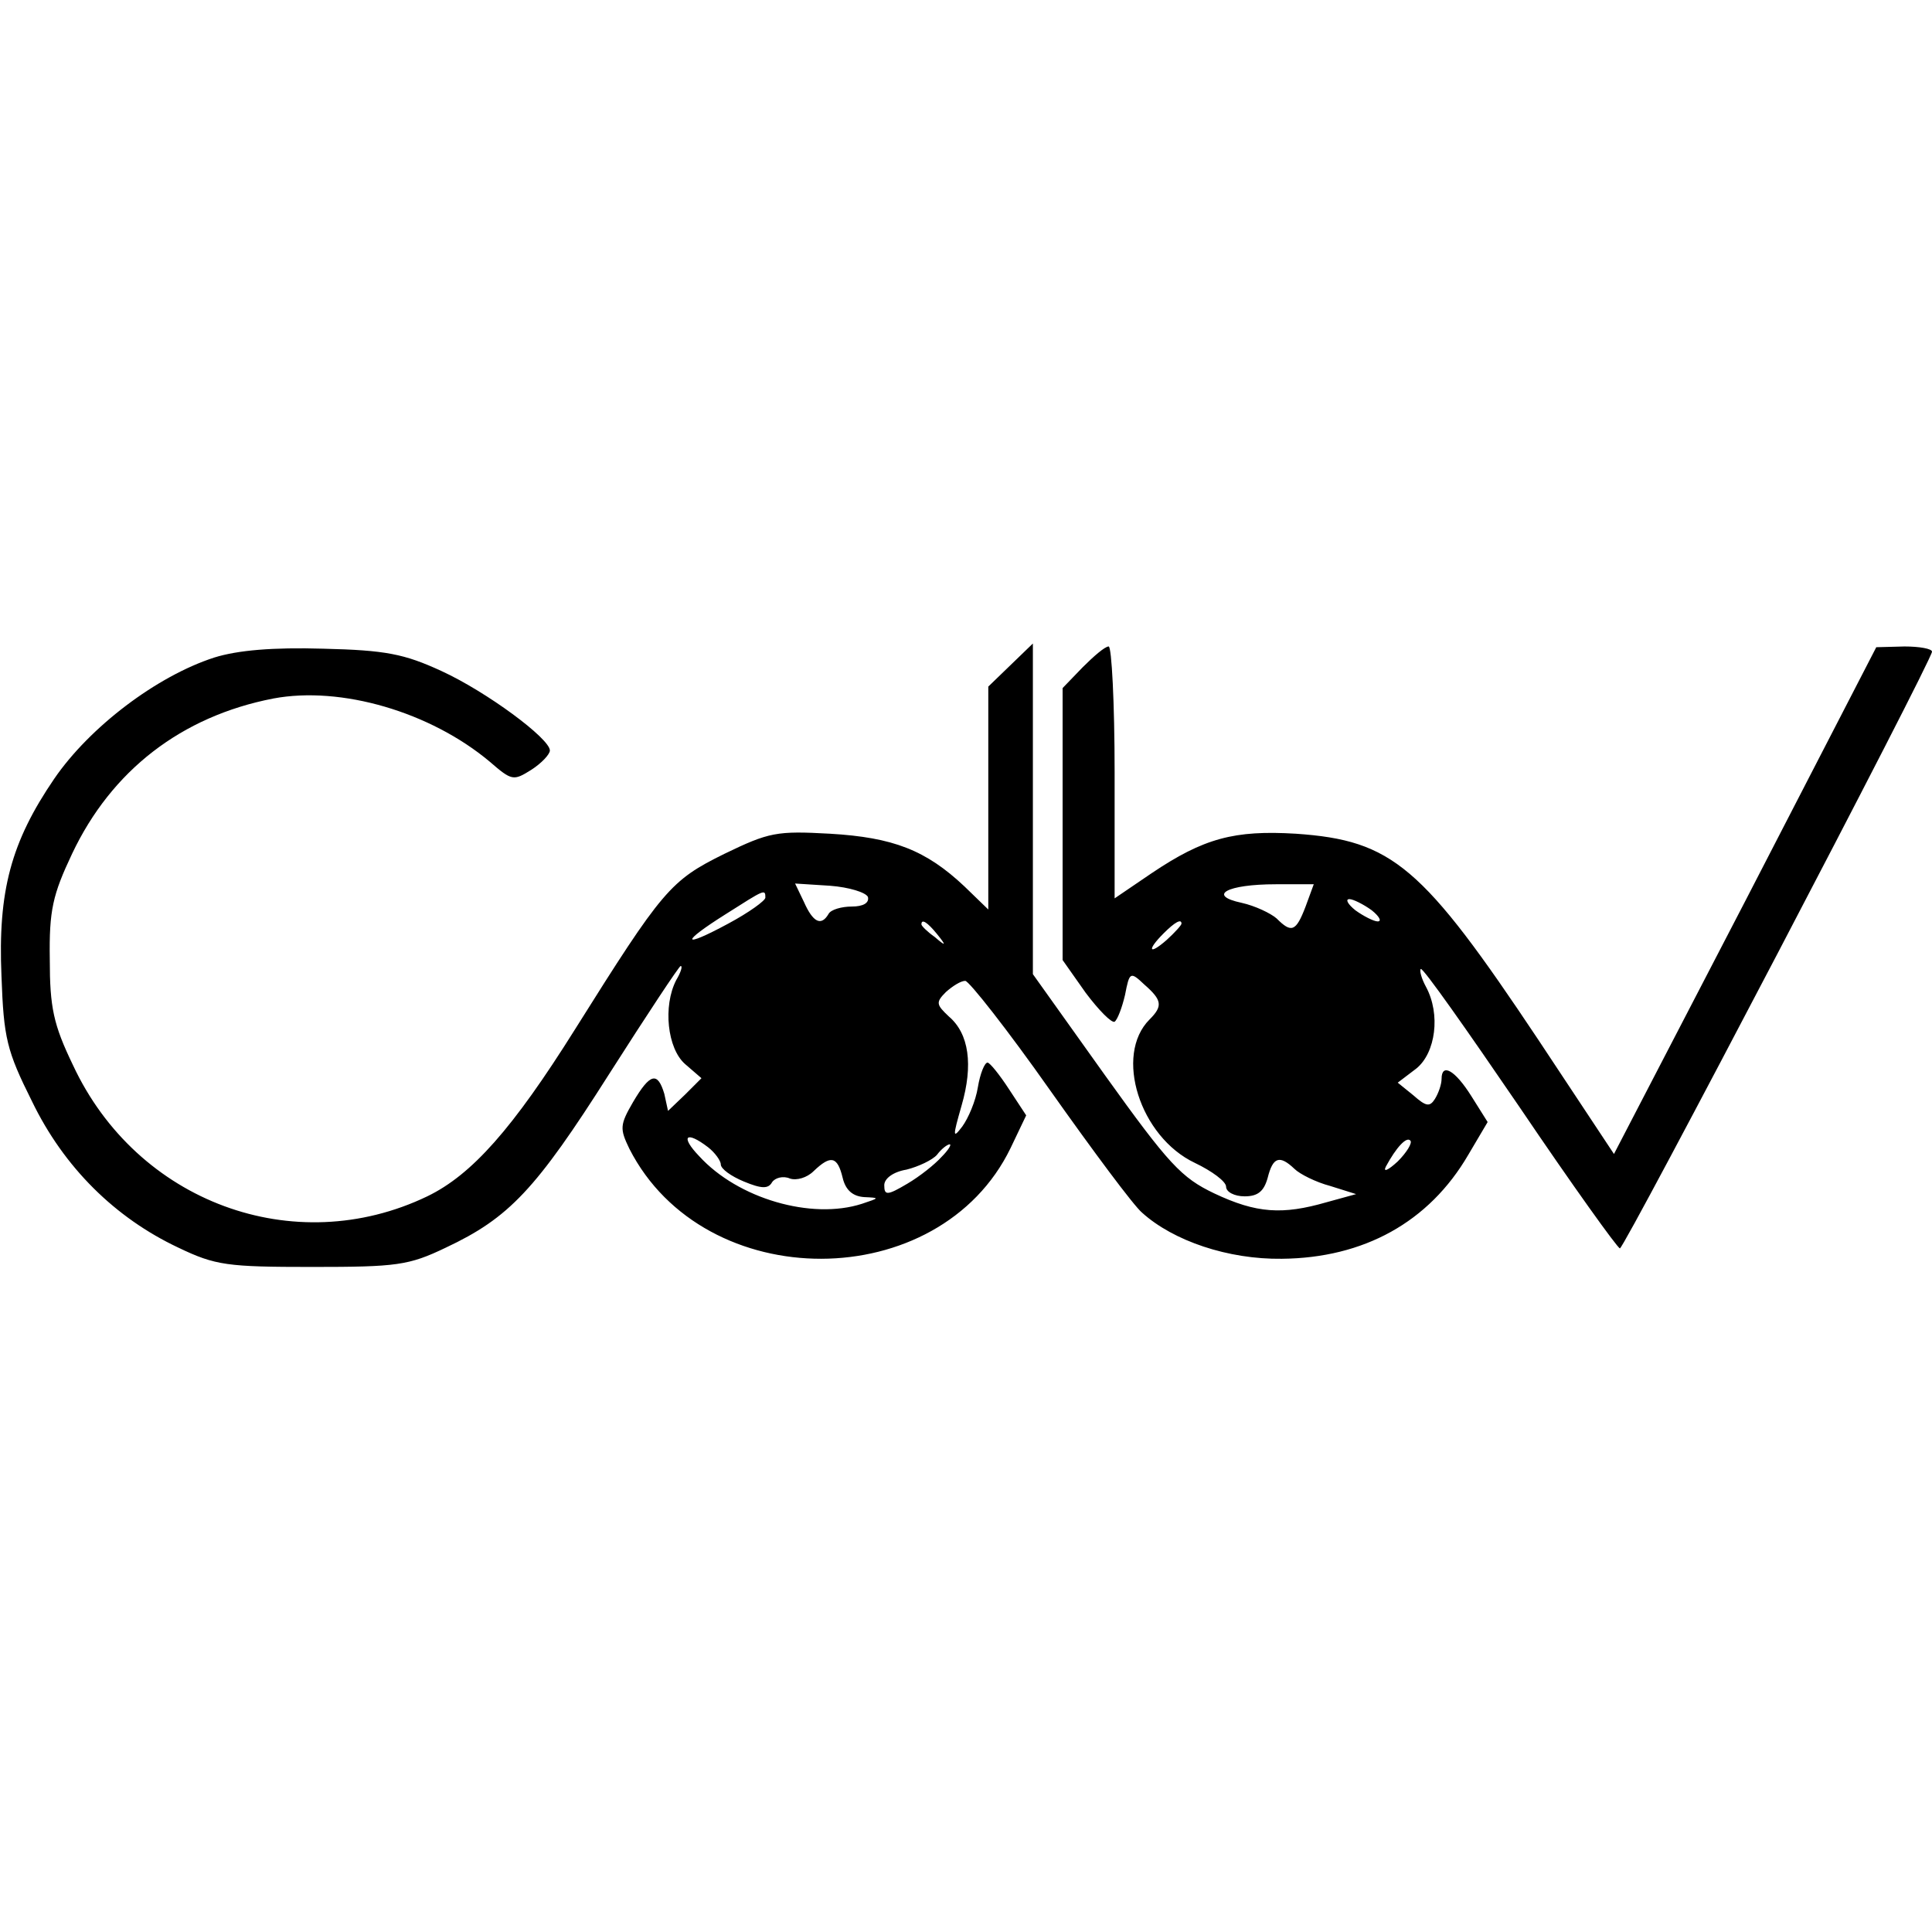 <?xml version="1.0" standalone="no"?>
<!DOCTYPE svg PUBLIC "-//W3C//DTD SVG 20010904//EN"
 "http://www.w3.org/TR/2001/REC-SVG-20010904/DTD/svg10.dtd">
<svg version="1.0" xmlns="http://www.w3.org/2000/svg"
 width="260pt" height="260pt" viewBox="0 0 260 260"
 preserveAspectRatio="xMidYMid meet">
<g transform="translate(0,260) scale(0.1,-0.1)"
fill="#000000" stroke="none">
<path d="M288 1715 c-77 -25 -167 -93 -215 -163 -58 -85 -76 -151 -71 -266 3
-83 7 -100 41 -168 43 -89 112 -157 197 -197 50 -24 66 -26 180 -26 114 0 130
2 180 26 85 40 121 78 220 234 51 80 94 145 96 145 3 0 0 -9 -6 -19 -18 -35
-12 -92 12 -113 l22 -19 -22 -22 -23 -22 -5 23 c-9 30 -19 28 -42 -11 -18 -31
-18 -36 -5 -63 101 -198 417 -197 513 1 l21 44 -23 35 c-13 20 -26 36 -29 36
-4 0 -10 -15 -13 -33 -3 -19 -13 -42 -21 -53 -13 -17 -13 -14 -1 28 16 55 10
97 -17 120 -17 16 -18 19 -4 33 9 8 20 15 26 15 5 0 57 -66 114 -147 58 -82
113 -156 124 -165 42 -38 116 -63 188 -62 110 1 198 49 251 140 l26 44 -22 35
c-22 35 -40 45 -40 23 0 -7 -4 -19 -9 -27 -7 -11 -12 -10 -29 5 l-21 17 25 19
c26 21 33 73 13 110 -6 11 -9 22 -7 24 3 2 62 -82 133 -186 71 -105 132 -190
135 -190 6 0 420 791 420 803 0 4 -17 7 -37 7 l-38 -1 -176 -341 -177 -341
-102 154 c-156 234 -196 268 -326 277 -83 5 -124 -6 -194 -53 l-50 -34 0 170
c0 93 -4 169 -8 169 -5 0 -20 -13 -35 -28 l-27 -28 0 -183 0 -183 31 -44 c18
-24 35 -41 39 -39 4 3 10 19 14 36 6 31 7 32 26 14 24 -21 25 -29 7 -47 -48
-48 -13 -158 61 -193 23 -11 42 -25 42 -32 0 -7 11 -13 25 -13 18 0 26 7 31
25 7 28 16 31 36 12 7 -7 29 -18 48 -23 l35 -11 -40 -11 c-59 -17 -94 -15
-151 12 -44 21 -61 39 -147 159 l-97 136 0 222 0 223 -30 -29 -30 -29 0 -150
0 -150 -32 31 c-52 49 -96 66 -181 71 -72 4 -82 2 -142 -27 -73 -36 -83 -48
-201 -236 -84 -134 -139 -196 -199 -225 -179 -86 -391 -8 -477 177 -26 54 -31
77 -31 142 -1 66 4 87 30 142 53 112 147 185 271 209 91 17 211 -18 291 -85
30 -26 32 -26 56 -11 14 9 25 21 25 26 0 16 -85 79 -146 107 -50 23 -75 28
-159 30 -68 2 -115 -2 -147 -12z m880 -322 c2 -8 -6 -13 -22 -13 -13 0 -28 -4
-31 -10 -10 -17 -21 -11 -33 16 l-12 25 47 -3 c26 -2 48 -9 51 -15z m589 -13
c-13 -34 -19 -36 -39 -16 -8 7 -29 17 -47 21 -47 10 -20 25 46 25 l51 0 -11
-30z m-727 12 c0 -4 -22 -20 -50 -35 -63 -34 -65 -26 -3 13 52 33 53 34 53 22z
m816 -17 c10 -8 14 -15 8 -15 -5 0 -19 7 -30 15 -10 8 -14 15 -8 15 5 0 19 -7
30 -15z m-585 -32 c13 -16 12 -17 -3 -4 -10 7 -18 15 -18 17 0 8 8 3 21 -13z
m329 14 c0 -2 -9 -12 -20 -22 -24 -21 -27 -14 -4 9 15 15 24 20 24 13z m-637
-301 c9 -7 17 -18 17 -23 0 -6 14 -16 31 -23 24 -10 33 -10 38 -1 4 6 15 9 24
5 9 -3 23 1 32 10 23 22 32 20 39 -9 4 -17 14 -25 29 -26 21 -1 21 -1 -3 -9
-68 -22 -167 7 -219 64 -26 27 -18 35 12 12z m928 -19 c-13 -12 -20 -15 -16
-7 14 26 28 41 33 35 3 -3 -5 -16 -17 -28z m-614 6 c-9 -10 -29 -26 -46 -36
-27 -16 -31 -16 -31 -2 0 9 12 18 30 21 16 4 35 13 41 20 6 8 14 14 17 14 3 0
-2 -8 -11 -17z"/>
</g>
</svg>
